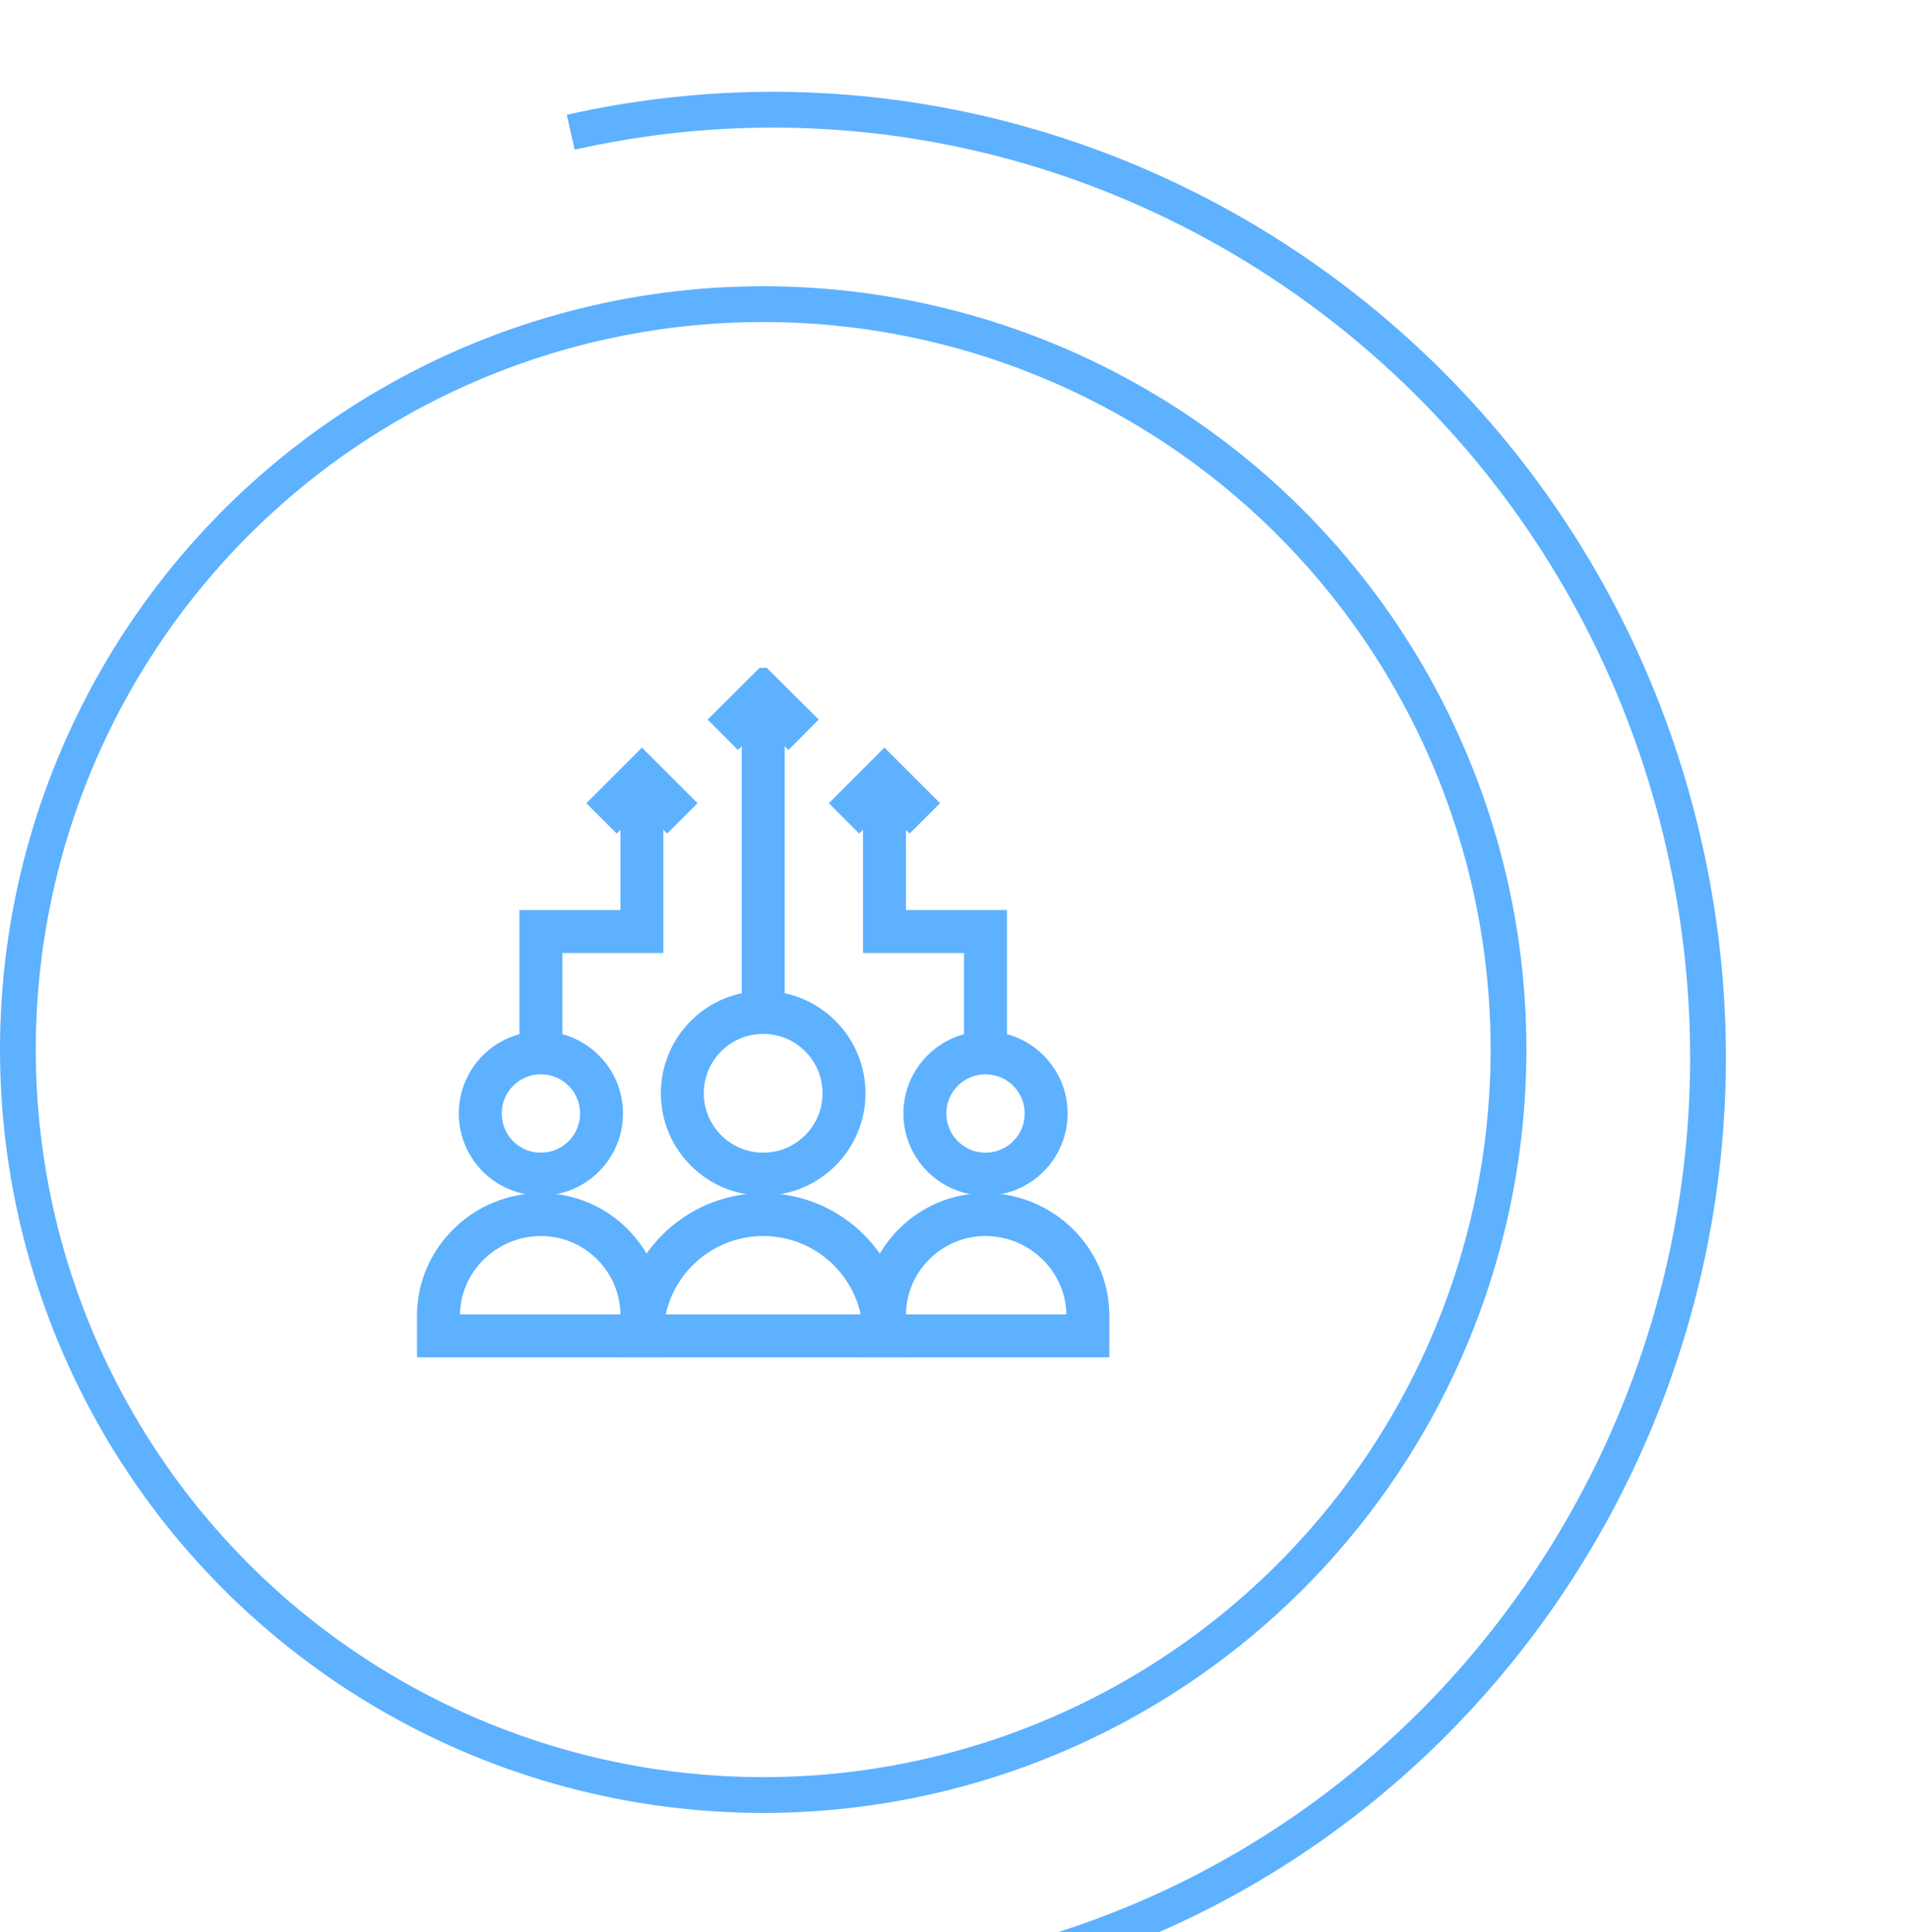 <svg xmlns="http://www.w3.org/2000/svg" width="80" height="81" viewBox="0.0 3.0 80.0 81.0" fill="none">
    <path d="M41.236 85.624C62.252 80.906 75.415 59.826 70.635 38.54C65.856 17.255 44.946 3.825 23.93 8.543" stroke="#5DB1FF" stroke-width="1.5" />
    <circle cx="32" cy="47" r="31.25" stroke="#5DB1FF" stroke-width="1.5" />
    <svg width="30" height="30" viewBox="0 0 30 30" fill="none" x="17" y="31">
        <g clip-path="url(#clip0_288_8378)">
          <path d="M15 22.916C12.192 22.916 9.916 25.192 9.916 28H20.085C20.085 25.192 17.808 22.916 15 22.916Z" stroke="#5DB1FF" stroke-width="1.8" stroke-miterlimit="10" />
          <path d="M9.915 28H1.385V27.153C1.385 24.813 3.338 22.916 5.678 22.916C8.018 22.916 9.915 24.813 9.915 27.153V28Z" stroke="#5DB1FF" stroke-width="1.8" stroke-miterlimit="10" />
          <path d="M28.614 28H20.084V27.153C20.084 24.813 21.981 22.916 24.321 22.916C26.661 22.916 28.614 24.813 28.614 27.153V28Z" stroke="#5DB1FF" stroke-width="1.8" stroke-miterlimit="10" />
          <path d="M18.388 17.831C18.388 19.703 16.871 21.221 14.999 21.221C13.127 21.221 11.609 19.703 11.609 17.831C11.609 15.959 13.127 14.442 14.999 14.442C16.871 14.442 18.388 15.959 18.388 17.831Z" stroke="#5DB1FF" stroke-width="1.8" stroke-miterlimit="10" />
          <path d="M8.221 18.679C8.221 20.083 7.083 21.221 5.679 21.221C4.275 21.221 3.137 20.083 3.137 18.679C3.137 17.275 4.275 16.137 5.679 16.137C7.083 16.137 8.221 17.275 8.221 18.679Z" stroke="#5DB1FF" stroke-width="1.8" stroke-miterlimit="10" />
          <path d="M26.864 18.679C26.864 20.083 25.725 21.221 24.321 21.221C22.917 21.221 21.779 20.083 21.779 18.679C21.779 17.275 22.917 16.137 24.321 16.137C25.725 16.137 26.864 17.275 26.864 18.679Z" stroke="#5DB1FF" stroke-width="1.8" stroke-miterlimit="10" />
          <path d="M13.305 2.804L14.999 1.118L16.694 2.804" stroke="#5DB1FF" stroke-width="1.8" stroke-miterlimit="10" />
          <path d="M21.778 6.307L20.083 4.612L18.389 6.307" stroke="#5DB1FF" stroke-width="1.8" stroke-miterlimit="10" />
          <path d="M15 1.118V14.442" stroke="#5DB1FF" stroke-width="1.8" stroke-miterlimit="10" />
          <path d="M24.321 16.137V11.052H20.084V4.612" stroke="#5DB1FF" stroke-width="1.8" stroke-miterlimit="10" />
          <path d="M8.221 6.307L9.915 4.612L11.61 6.307" stroke="#5DB1FF" stroke-width="1.8" stroke-miterlimit="10" />
          <path d="M5.678 16.137V11.052H9.915V4.612" stroke="#5DB1FF" stroke-width="1.8" stroke-miterlimit="10" />
        </g>
        <defs>
          <clipPath id="clip0_288_8378">
            <rect width="30" height="30" fill="white" />
          </clipPath>
        </defs>
    </svg>
</svg>